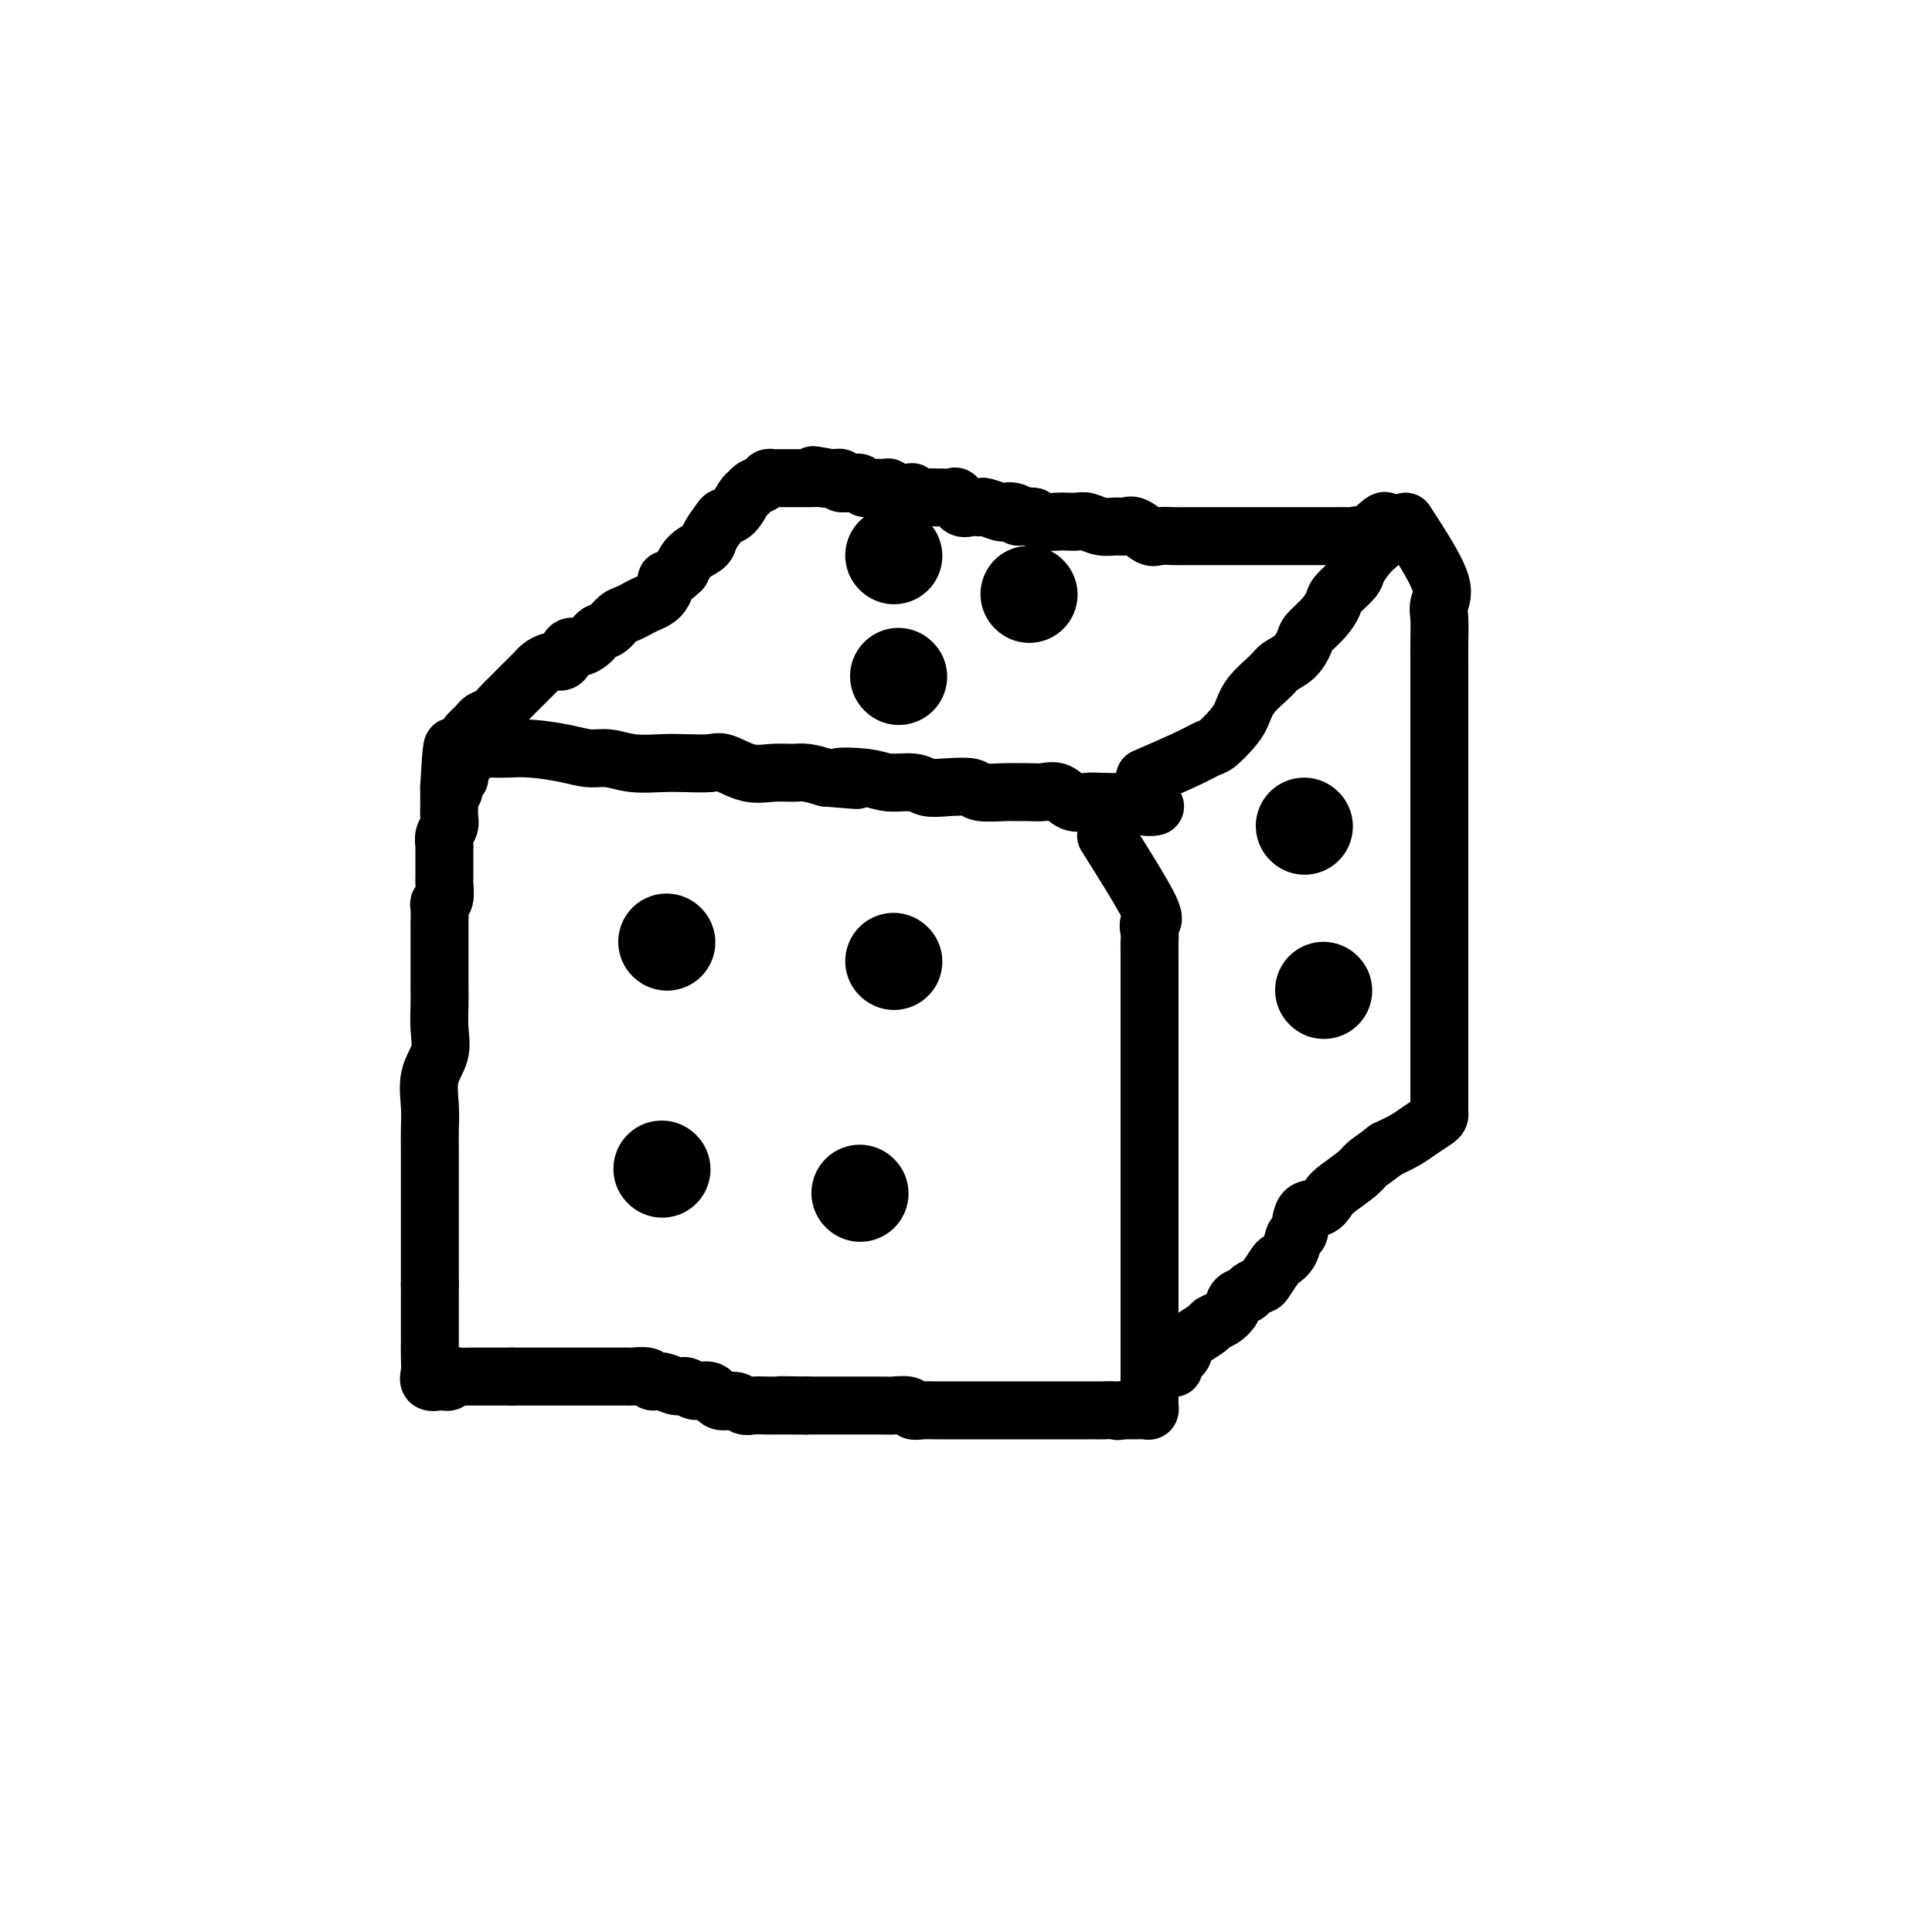 <svg viewBox='0 0 400 400' version='1.1' xmlns='http://www.w3.org/2000/svg' xmlns:xlink='http://www.w3.org/1999/xlink'><g fill='none' stroke='#000000' stroke-width='12' stroke-linecap='round' stroke-linejoin='round'><path d='M229,173c3.804,6.051 7.608,12.102 9,15c1.392,2.898 0.373,2.643 0,3c-0.373,0.357 -0.100,1.325 0,2c0.100,0.675 0.027,1.056 0,2c-0.027,0.944 -0.007,2.451 0,3c0.007,0.549 0.002,0.140 0,1c-0.002,0.860 -0.001,2.988 0,4c0.001,1.012 0.000,0.907 0,1c-0.000,0.093 -0.000,0.382 0,1c0.000,0.618 0.000,1.564 0,2c-0.000,0.436 -0.000,0.361 0,1c0.000,0.639 0.000,1.993 0,3c-0.000,1.007 -0.000,1.668 0,2c0.000,0.332 0.000,0.333 0,1c-0.000,0.667 -0.000,1.998 0,3c0.000,1.002 0.000,1.675 0,2c-0.000,0.325 -0.000,0.304 0,1c0.000,0.696 0.000,2.111 0,3c-0.000,0.889 -0.000,1.254 0,2c0.000,0.746 0.000,1.873 0,3'/><path d='M238,228c0.000,6.621 0.000,3.172 0,2c0.000,-1.172 0.000,-0.069 0,1c0.000,1.069 -0.000,2.103 0,3c0.000,0.897 0.000,1.655 0,2c-0.000,0.345 -0.000,0.275 0,1c0.000,0.725 0.000,2.243 0,3c0.000,0.757 0.000,0.752 0,1c-0.000,0.248 -0.000,0.749 0,1c0.000,0.251 0.000,0.252 0,1c-0.000,0.748 0.000,2.242 0,3c0.000,0.758 -0.000,0.779 0,1c0.000,0.221 0.000,0.643 0,1c0.000,0.357 0.000,0.649 0,1c0.000,0.351 -0.000,0.762 0,1c0.000,0.238 -0.000,0.304 0,1c0.000,0.696 -0.000,2.021 0,3c0.000,0.979 -0.000,1.611 0,2c0.000,0.389 -0.000,0.536 0,1c0.000,0.464 -0.000,1.245 0,2c0.000,0.755 -0.000,1.483 0,2c0.000,0.517 -0.000,0.821 0,1c0.000,0.179 -0.000,0.232 0,1c0.000,0.768 -0.000,2.251 0,3c0.000,0.749 -0.000,0.764 0,1c0.000,0.236 -0.000,0.693 0,1c0.000,0.307 -0.000,0.463 0,1c0.000,0.537 -0.000,1.453 0,2c0.000,0.547 -0.000,0.724 0,1c0.000,0.276 -0.000,0.651 0,1c0.000,0.349 0.000,0.671 0,1c0.000,0.329 0.000,0.664 0,1'/><path d='M238,275c-0.000,7.676 -0.000,3.365 0,2c0.000,-1.365 0.000,0.215 0,1c-0.000,0.785 -0.000,0.774 0,1c0.000,0.226 0.000,0.691 0,1c-0.000,0.309 -0.000,0.464 0,1c0.000,0.536 0.000,1.453 0,2c-0.000,0.547 -0.000,0.723 0,1c0.000,0.277 0.000,0.655 0,1c-0.000,0.345 -0.000,0.655 0,1c0.000,0.345 0.001,0.723 0,1c-0.001,0.277 -0.002,0.452 0,1c0.002,0.548 0.009,1.467 0,2c-0.009,0.533 -0.033,0.679 0,1c0.033,0.321 0.125,0.818 0,1c-0.125,0.182 -0.466,0.049 -1,0c-0.534,-0.049 -1.259,-0.013 -2,0c-0.741,0.013 -1.497,0.004 -2,0c-0.503,-0.004 -0.751,-0.002 -1,0'/><path d='M232,292c-0.982,0.309 -0.438,0.083 -1,0c-0.562,-0.083 -2.230,-0.022 -3,0c-0.770,0.022 -0.642,0.006 -1,0c-0.358,-0.006 -1.201,-0.002 -2,0c-0.799,0.002 -1.552,0.000 -2,0c-0.448,-0.000 -0.591,-0.000 -1,0c-0.409,0.000 -1.086,0.000 -2,0c-0.914,-0.000 -2.066,-0.000 -3,0c-0.934,0.000 -1.651,0.000 -2,0c-0.349,-0.000 -0.329,-0.000 -1,0c-0.671,0.000 -2.034,0.000 -3,0c-0.966,-0.000 -1.537,-0.000 -2,0c-0.463,0.000 -0.820,0.000 -2,0c-1.180,-0.000 -3.185,-0.000 -4,0c-0.815,0.000 -0.440,0.000 -1,0c-0.560,-0.000 -2.054,-0.000 -3,0c-0.946,0.000 -1.343,0.001 -2,0c-0.657,-0.001 -1.575,-0.004 -2,0c-0.425,0.004 -0.359,0.015 -1,0c-0.641,-0.015 -1.991,-0.057 -3,0c-1.009,0.057 -1.679,0.211 -2,0c-0.321,-0.211 -0.295,-0.789 -1,-1c-0.705,-0.211 -2.141,-0.057 -3,0c-0.859,0.057 -1.140,0.015 -2,0c-0.860,-0.015 -2.300,-0.004 -3,0c-0.700,0.004 -0.662,0.001 -1,0c-0.338,-0.001 -1.052,-0.000 -2,0c-0.948,0.000 -2.130,0.000 -3,0c-0.870,-0.000 -1.426,-0.000 -2,0c-0.574,0.000 -1.164,0.000 -2,0c-0.836,-0.000 -1.918,-0.000 -3,0'/><path d='M167,291c-10.204,-0.155 -3.213,-0.042 -1,0c2.213,0.042 -0.352,0.012 -2,0c-1.648,-0.012 -2.380,-0.008 -3,0c-0.620,0.008 -1.129,0.018 -2,0c-0.871,-0.018 -2.105,-0.065 -3,0c-0.895,0.065 -1.451,0.243 -2,0c-0.549,-0.243 -1.092,-0.906 -2,-1c-0.908,-0.094 -2.182,0.382 -3,0c-0.818,-0.382 -1.181,-1.623 -2,-2c-0.819,-0.377 -2.093,0.110 -3,0c-0.907,-0.110 -1.445,-0.818 -2,-1c-0.555,-0.182 -1.126,0.161 -2,0c-0.874,-0.161 -2.051,-0.828 -3,-1c-0.949,-0.172 -1.671,0.150 -2,0c-0.329,-0.150 -0.266,-0.772 -1,-1c-0.734,-0.228 -2.267,-0.061 -3,0c-0.733,0.061 -0.667,0.016 -1,0c-0.333,-0.016 -1.067,-0.004 -2,0c-0.933,0.004 -2.066,0.001 -3,0c-0.934,-0.001 -1.668,-0.000 -2,0c-0.332,0.000 -0.263,0.000 -1,0c-0.737,-0.000 -2.281,-0.000 -3,0c-0.719,0.000 -0.613,0.000 -1,0c-0.387,-0.000 -1.269,-0.000 -2,0c-0.731,0.000 -1.313,0.000 -2,0c-0.687,-0.000 -1.479,-0.000 -2,0c-0.521,0.000 -0.769,0.000 -1,0c-0.231,-0.000 -0.443,-0.000 -1,0c-0.557,0.000 -1.458,0.000 -2,0c-0.542,-0.000 -0.726,-0.000 -1,0c-0.274,0.000 -0.637,0.000 -1,0'/><path d='M106,285c-4.527,0.000 -1.843,0.000 -1,0c0.843,-0.000 -0.155,-0.000 -1,0c-0.845,0.000 -1.536,0.000 -2,0c-0.464,-0.000 -0.701,-0.000 -1,0c-0.299,0.000 -0.661,0.000 -1,0c-0.339,-0.000 -0.654,-0.001 -1,0c-0.346,0.001 -0.723,0.004 -1,0c-0.277,-0.004 -0.456,-0.015 -1,0c-0.544,0.015 -1.454,0.056 -2,0c-0.546,-0.056 -0.728,-0.210 -1,0c-0.272,0.210 -0.633,0.783 -1,1c-0.367,0.217 -0.739,0.077 -1,0c-0.261,-0.077 -0.410,-0.092 -1,0c-0.590,0.092 -1.622,0.291 -2,0c-0.378,-0.291 -0.101,-1.071 0,-2c0.101,-0.929 0.027,-2.006 0,-3c-0.027,-0.994 -0.007,-1.906 0,-3c0.007,-1.094 0.002,-2.372 0,-4c-0.002,-1.628 -0.001,-3.608 0,-5c0.001,-1.392 0.000,-2.196 0,-3'/><path d='M89,266c-0.000,-3.935 -0.000,-3.774 0,-5c0.000,-1.226 0.000,-3.839 0,-6c-0.000,-2.161 -0.000,-3.869 0,-5c0.000,-1.131 0.001,-1.686 0,-3c-0.001,-1.314 -0.002,-3.386 0,-5c0.002,-1.614 0.008,-2.769 0,-4c-0.008,-1.231 -0.030,-2.537 0,-4c0.030,-1.463 0.113,-3.084 0,-5c-0.113,-1.916 -0.423,-4.127 0,-6c0.423,-1.873 1.577,-3.407 2,-5c0.423,-1.593 0.113,-3.245 0,-5c-0.113,-1.755 -0.030,-3.613 0,-5c0.030,-1.387 0.008,-2.301 0,-4c-0.008,-1.699 -0.003,-4.182 0,-6c0.003,-1.818 0.005,-2.971 0,-4c-0.005,-1.029 -0.015,-1.933 0,-3c0.015,-1.067 0.057,-2.298 0,-3c-0.057,-0.702 -0.211,-0.875 0,-1c0.211,-0.125 0.789,-0.202 1,-1c0.211,-0.798 0.057,-2.315 0,-3c-0.057,-0.685 -0.015,-0.536 0,-1c0.015,-0.464 0.003,-1.542 0,-2c-0.003,-0.458 0.003,-0.297 0,-1c-0.003,-0.703 -0.015,-2.271 0,-3c0.015,-0.729 0.057,-0.619 0,-1c-0.057,-0.381 -0.211,-1.252 0,-2c0.211,-0.748 0.789,-1.372 1,-2c0.211,-0.628 0.057,-1.261 0,-2c-0.057,-0.739 -0.015,-1.584 0,-2c0.015,-0.416 0.004,-0.405 0,-1c-0.004,-0.595 -0.002,-1.798 0,-3'/><path d='M93,163c0.861,-16.098 1.013,-4.842 1,-1c-0.013,3.842 -0.192,0.270 0,-1c0.192,-1.270 0.754,-0.239 1,0c0.246,0.239 0.175,-0.313 0,-1c-0.175,-0.687 -0.454,-1.508 0,-2c0.454,-0.492 1.641,-0.654 2,-1c0.359,-0.346 -0.112,-0.877 0,-1c0.112,-0.123 0.806,0.163 1,0c0.194,-0.163 -0.112,-0.776 0,-1c0.112,-0.224 0.642,-0.061 1,0c0.358,0.061 0.545,0.019 1,0c0.455,-0.019 1.178,-0.015 2,0c0.822,0.015 1.745,0.042 3,0c1.255,-0.042 2.844,-0.151 5,0c2.156,0.151 4.880,0.562 7,1c2.120,0.438 3.636,0.902 5,1c1.364,0.098 2.575,-0.169 4,0c1.425,0.169 3.065,0.775 5,1c1.935,0.225 4.165,0.068 6,0c1.835,-0.068 3.274,-0.046 5,0c1.726,0.046 3.740,0.118 5,0c1.260,-0.118 1.768,-0.425 3,0c1.232,0.425 3.189,1.581 5,2c1.811,0.419 3.475,0.102 5,0c1.525,-0.102 2.911,0.011 4,0c1.089,-0.011 1.883,-0.146 3,0c1.117,0.146 2.559,0.573 4,1'/><path d='M171,161c11.422,0.946 4.477,0.310 3,0c-1.477,-0.310 2.515,-0.293 5,0c2.485,0.293 3.465,0.862 5,1c1.535,0.138 3.626,-0.155 5,0c1.374,0.155 2.032,0.760 3,1c0.968,0.240 2.247,0.117 4,0c1.753,-0.117 3.981,-0.228 5,0c1.019,0.228 0.828,0.794 2,1c1.172,0.206 3.706,0.053 5,0c1.294,-0.053 1.347,-0.007 2,0c0.653,0.007 1.907,-0.026 3,0c1.093,0.026 2.023,0.112 3,0c0.977,-0.112 1.999,-0.422 3,0c1.001,0.422 1.982,1.576 3,2c1.018,0.424 2.072,0.117 3,0c0.928,-0.117 1.731,-0.046 3,0c1.269,0.046 3.006,0.065 4,0c0.994,-0.065 1.246,-0.213 2,0c0.754,0.213 2.011,0.788 3,1c0.989,0.212 1.711,0.061 2,0c0.289,-0.061 0.144,-0.030 0,0'/><path d='M237,161c3.391,-1.475 6.782,-2.950 9,-4c2.218,-1.050 3.264,-1.676 4,-2c0.736,-0.324 1.164,-0.345 2,-1c0.836,-0.655 2.082,-1.943 3,-3c0.918,-1.057 1.509,-1.882 2,-3c0.491,-1.118 0.881,-2.530 2,-4c1.119,-1.470 2.966,-2.998 4,-4c1.034,-1.002 1.253,-1.478 2,-2c0.747,-0.522 2.022,-1.088 3,-2c0.978,-0.912 1.661,-2.168 2,-3c0.339,-0.832 0.336,-1.238 1,-2c0.664,-0.762 1.994,-1.880 3,-3c1.006,-1.120 1.687,-2.243 2,-3c0.313,-0.757 0.258,-1.148 1,-2c0.742,-0.852 2.279,-2.164 3,-3c0.721,-0.836 0.625,-1.194 1,-2c0.375,-0.806 1.222,-2.058 2,-3c0.778,-0.942 1.487,-1.572 2,-2c0.513,-0.428 0.830,-0.654 1,-1c0.170,-0.346 0.191,-0.813 0,-1c-0.191,-0.187 -0.596,-0.093 -1,0'/><path d='M285,111c4.217,-6.188 -0.239,-1.658 -2,0c-1.761,1.658 -0.826,0.444 -1,0c-0.174,-0.444 -1.457,-0.119 -2,0c-0.543,0.119 -0.345,0.032 -1,0c-0.655,-0.032 -2.163,-0.009 -3,0c-0.837,0.009 -1.004,0.002 -2,0c-0.996,-0.002 -2.820,-0.001 -4,0c-1.180,0.001 -1.714,0.000 -2,0c-0.286,-0.000 -0.322,-0.000 -1,0c-0.678,0.000 -1.999,0.000 -3,0c-1.001,-0.000 -1.684,-0.000 -2,0c-0.316,0.000 -0.267,-0.000 -1,0c-0.733,0.000 -2.249,0.000 -3,0c-0.751,-0.000 -0.737,-0.000 -1,0c-0.263,0.000 -0.804,0.000 -2,0c-1.196,-0.000 -3.049,-0.001 -4,0c-0.951,0.001 -1.002,0.002 -2,0c-0.998,-0.002 -2.942,-0.008 -4,0c-1.058,0.008 -1.228,0.030 -2,0c-0.772,-0.030 -2.145,-0.114 -3,0c-0.855,0.114 -1.190,0.424 -2,0c-0.810,-0.424 -2.093,-1.581 -3,-2c-0.907,-0.419 -1.436,-0.098 -2,0c-0.564,0.098 -1.162,-0.026 -2,0c-0.838,0.026 -1.914,0.203 -3,0c-1.086,-0.203 -2.181,-0.786 -3,-1c-0.819,-0.214 -1.360,-0.060 -2,0c-0.640,0.060 -1.378,0.026 -2,0c-0.622,-0.026 -1.129,-0.046 -2,0c-0.871,0.046 -2.106,0.156 -3,0c-0.894,-0.156 -1.447,-0.578 -2,-1'/><path d='M214,107c-4.672,-0.559 -3.354,0.043 -3,0c0.354,-0.043 -0.258,-0.729 -1,-1c-0.742,-0.271 -1.614,-0.125 -2,0c-0.386,0.125 -0.288,0.229 -1,0c-0.712,-0.229 -2.236,-0.791 -3,-1c-0.764,-0.209 -0.768,-0.063 -1,0c-0.232,0.063 -0.691,0.045 -1,0c-0.309,-0.045 -0.468,-0.117 -1,0c-0.532,0.117 -1.437,0.424 -2,0c-0.563,-0.424 -0.784,-1.578 -1,-2c-0.216,-0.422 -0.429,-0.112 -1,0c-0.571,0.112 -1.501,0.026 -2,0c-0.499,-0.026 -0.565,0.007 -1,0c-0.435,-0.007 -1.237,-0.053 -2,0c-0.763,0.053 -1.486,0.207 -2,0c-0.514,-0.207 -0.818,-0.773 -1,-1c-0.182,-0.227 -0.241,-0.114 -1,0c-0.759,0.114 -2.217,0.228 -3,0c-0.783,-0.228 -0.892,-0.797 -1,-1c-0.108,-0.203 -0.214,-0.040 -1,0c-0.786,0.040 -2.251,-0.042 -3,0c-0.749,0.042 -0.783,0.208 -1,0c-0.217,-0.208 -0.618,-0.792 -1,-1c-0.382,-0.208 -0.746,-0.042 -1,0c-0.254,0.042 -0.397,-0.041 -1,0c-0.603,0.041 -1.667,0.207 -2,0c-0.333,-0.207 0.064,-0.786 0,-1c-0.064,-0.214 -0.590,-0.061 -1,0c-0.410,0.061 -0.705,0.031 -1,0'/><path d='M172,99c-6.692,-1.238 -2.423,-0.332 -1,0c1.423,0.332 -0.000,0.089 -1,0c-1.000,-0.089 -1.576,-0.024 -2,0c-0.424,0.024 -0.695,0.006 -1,0c-0.305,-0.006 -0.645,-0.002 -1,0c-0.355,0.002 -0.725,0.001 -1,0c-0.275,-0.001 -0.455,-0.001 -1,0c-0.545,0.001 -1.454,0.003 -2,0c-0.546,-0.003 -0.727,-0.012 -1,0c-0.273,0.012 -0.637,0.045 -1,0c-0.363,-0.045 -0.727,-0.169 -1,0c-0.273,0.169 -0.457,0.630 -1,1c-0.543,0.370 -1.445,0.649 -2,1c-0.555,0.351 -0.763,0.775 -1,1c-0.237,0.225 -0.501,0.252 -1,1c-0.499,0.748 -1.231,2.217 -2,3c-0.769,0.783 -1.575,0.880 -2,1c-0.425,0.120 -0.470,0.261 -1,1c-0.530,0.739 -1.544,2.074 -2,3c-0.456,0.926 -0.354,1.442 -1,2c-0.646,0.558 -2.042,1.160 -3,2c-0.958,0.840 -1.479,1.920 -2,3'/><path d='M141,118c-3.445,3.239 -3.059,1.838 -3,2c0.059,0.162 -0.211,1.888 -1,3c-0.789,1.112 -2.098,1.611 -3,2c-0.902,0.389 -1.397,0.667 -2,1c-0.603,0.333 -1.313,0.719 -2,1c-0.687,0.281 -1.349,0.456 -2,1c-0.651,0.544 -1.290,1.456 -2,2c-0.710,0.544 -1.489,0.718 -2,1c-0.511,0.282 -0.753,0.670 -1,1c-0.247,0.330 -0.499,0.600 -1,1c-0.501,0.400 -1.250,0.929 -2,1c-0.750,0.071 -1.500,-0.318 -2,0c-0.500,0.318 -0.750,1.342 -1,2c-0.250,0.658 -0.500,0.949 -1,1c-0.500,0.051 -1.251,-0.137 -2,0c-0.749,0.137 -1.496,0.600 -2,1c-0.504,0.400 -0.765,0.737 -1,1c-0.235,0.263 -0.444,0.452 -1,1c-0.556,0.548 -1.458,1.455 -2,2c-0.542,0.545 -0.725,0.727 -1,1c-0.275,0.273 -0.641,0.636 -1,1c-0.359,0.364 -0.712,0.727 -1,1c-0.288,0.273 -0.511,0.454 -1,1c-0.489,0.546 -1.245,1.456 -2,2c-0.755,0.544 -1.509,0.720 -2,1c-0.491,0.280 -0.719,0.663 -1,1c-0.281,0.337 -0.614,0.629 -1,1c-0.386,0.371 -0.825,0.820 -1,1c-0.175,0.180 -0.088,0.090 0,0'/><path d='M291,108c2.959,4.565 5.917,9.130 7,12c1.083,2.870 0.290,4.045 0,5c-0.290,0.955 -0.078,1.689 0,3c0.078,1.311 0.021,3.200 0,5c-0.021,1.800 -0.006,3.511 0,5c0.006,1.489 0.001,2.756 0,4c-0.001,1.244 -0.000,2.464 0,4c0.000,1.536 0.000,3.388 0,5c-0.000,1.612 -0.000,2.984 0,4c0.000,1.016 0.000,1.674 0,3c-0.000,1.326 -0.000,3.318 0,5c0.000,1.682 0.000,3.054 0,4c-0.000,0.946 -0.000,1.464 0,2c0.000,0.536 0.000,1.088 0,2c-0.000,0.912 -0.000,2.183 0,3c0.000,0.817 0.000,1.182 0,2c-0.000,0.818 -0.000,2.091 0,3c0.000,0.909 0.000,1.453 0,2c-0.000,0.547 -0.000,1.095 0,2c0.000,0.905 0.000,2.167 0,3c-0.000,0.833 -0.000,1.238 0,2c0.000,0.762 0.000,1.881 0,3'/><path d='M298,191c0.000,11.508 0.000,4.778 0,3c0.000,-1.778 0.000,1.398 0,3c0.000,1.602 0.000,1.632 0,2c0.000,0.368 -0.000,1.076 0,2c0.000,0.924 0.000,2.065 0,3c-0.000,0.935 -0.000,1.665 0,2c0.000,0.335 0.000,0.275 0,1c-0.000,0.725 -0.000,2.235 0,3c0.000,0.765 0.000,0.786 0,1c-0.000,0.214 -0.000,0.621 0,1c0.000,0.379 0.000,0.731 0,1c-0.000,0.269 -0.000,0.454 0,1c0.000,0.546 0.000,1.454 0,2c-0.000,0.546 -0.000,0.731 0,1c0.000,0.269 0.000,0.621 0,1c-0.000,0.379 -0.000,0.784 0,1c0.000,0.216 0.000,0.242 0,1c-0.000,0.758 -0.000,2.248 0,3c0.000,0.752 0.000,0.765 0,1c-0.000,0.235 -0.000,0.693 0,1c0.000,0.307 0.000,0.464 0,1c-0.000,0.536 -0.001,1.452 0,2c0.001,0.548 0.005,0.727 0,1c-0.005,0.273 -0.020,0.639 0,1c0.020,0.361 0.074,0.715 0,1c-0.074,0.285 -0.278,0.499 -1,1c-0.722,0.501 -1.964,1.289 -3,2c-1.036,0.711 -1.868,1.346 -3,2c-1.132,0.654 -2.566,1.327 -4,2'/><path d='M287,238c-2.544,1.993 -3.404,2.475 -4,3c-0.596,0.525 -0.927,1.093 -2,2c-1.073,0.907 -2.889,2.153 -4,3c-1.111,0.847 -1.516,1.296 -2,2c-0.484,0.704 -1.046,1.662 -2,2c-0.954,0.338 -2.301,0.056 -3,1c-0.699,0.944 -0.749,3.116 -1,4c-0.251,0.884 -0.701,0.482 -1,1c-0.299,0.518 -0.446,1.956 -1,3c-0.554,1.044 -1.514,1.694 -2,2c-0.486,0.306 -0.496,0.267 -1,1c-0.504,0.733 -1.501,2.237 -2,3c-0.499,0.763 -0.500,0.785 -1,1c-0.500,0.215 -1.499,0.625 -2,1c-0.501,0.375 -0.506,0.717 -1,1c-0.494,0.283 -1.478,0.509 -2,1c-0.522,0.491 -0.581,1.249 -1,2c-0.419,0.751 -1.197,1.497 -2,2c-0.803,0.503 -1.631,0.765 -2,1c-0.369,0.235 -0.280,0.444 -1,1c-0.720,0.556 -2.248,1.460 -3,2c-0.752,0.540 -0.727,0.717 -1,1c-0.273,0.283 -0.844,0.672 -1,1c-0.156,0.328 0.102,0.596 0,1c-0.102,0.404 -0.563,0.943 -1,1c-0.437,0.057 -0.848,-0.369 -1,0c-0.152,0.369 -0.043,1.534 0,2c0.043,0.466 0.022,0.233 0,0'/></g>
<g fill='none' stroke='#000000' stroke-width='20' stroke-linecap='round' stroke-linejoin='round'><path d='M185,199c0.000,0.000 0.100,0.100 0.1,0.1'/><path d='M138,195c0.000,0.000 0.100,0.100 0.1,0.1'/><path d='M178,247c0.000,0.000 0.100,0.100 0.1,0.1'/><path d='M137,242c0.000,0.000 0.100,0.100 0.1,0.1'/><path d='M270,171c0.000,0.000 0.100,0.100 0.1,0.1'/><path d='M274,205c0.000,0.000 0.100,0.100 0.1,0.1'/><path d='M185,115c0.000,0.000 0.100,0.100 0.1,0.1'/><path d='M213,123c0.000,0.000 0.100,0.100 0.1,0.1'/><path d='M186,140c0.000,0.000 0.100,0.100 0.1,0.1'/></g>
</svg>